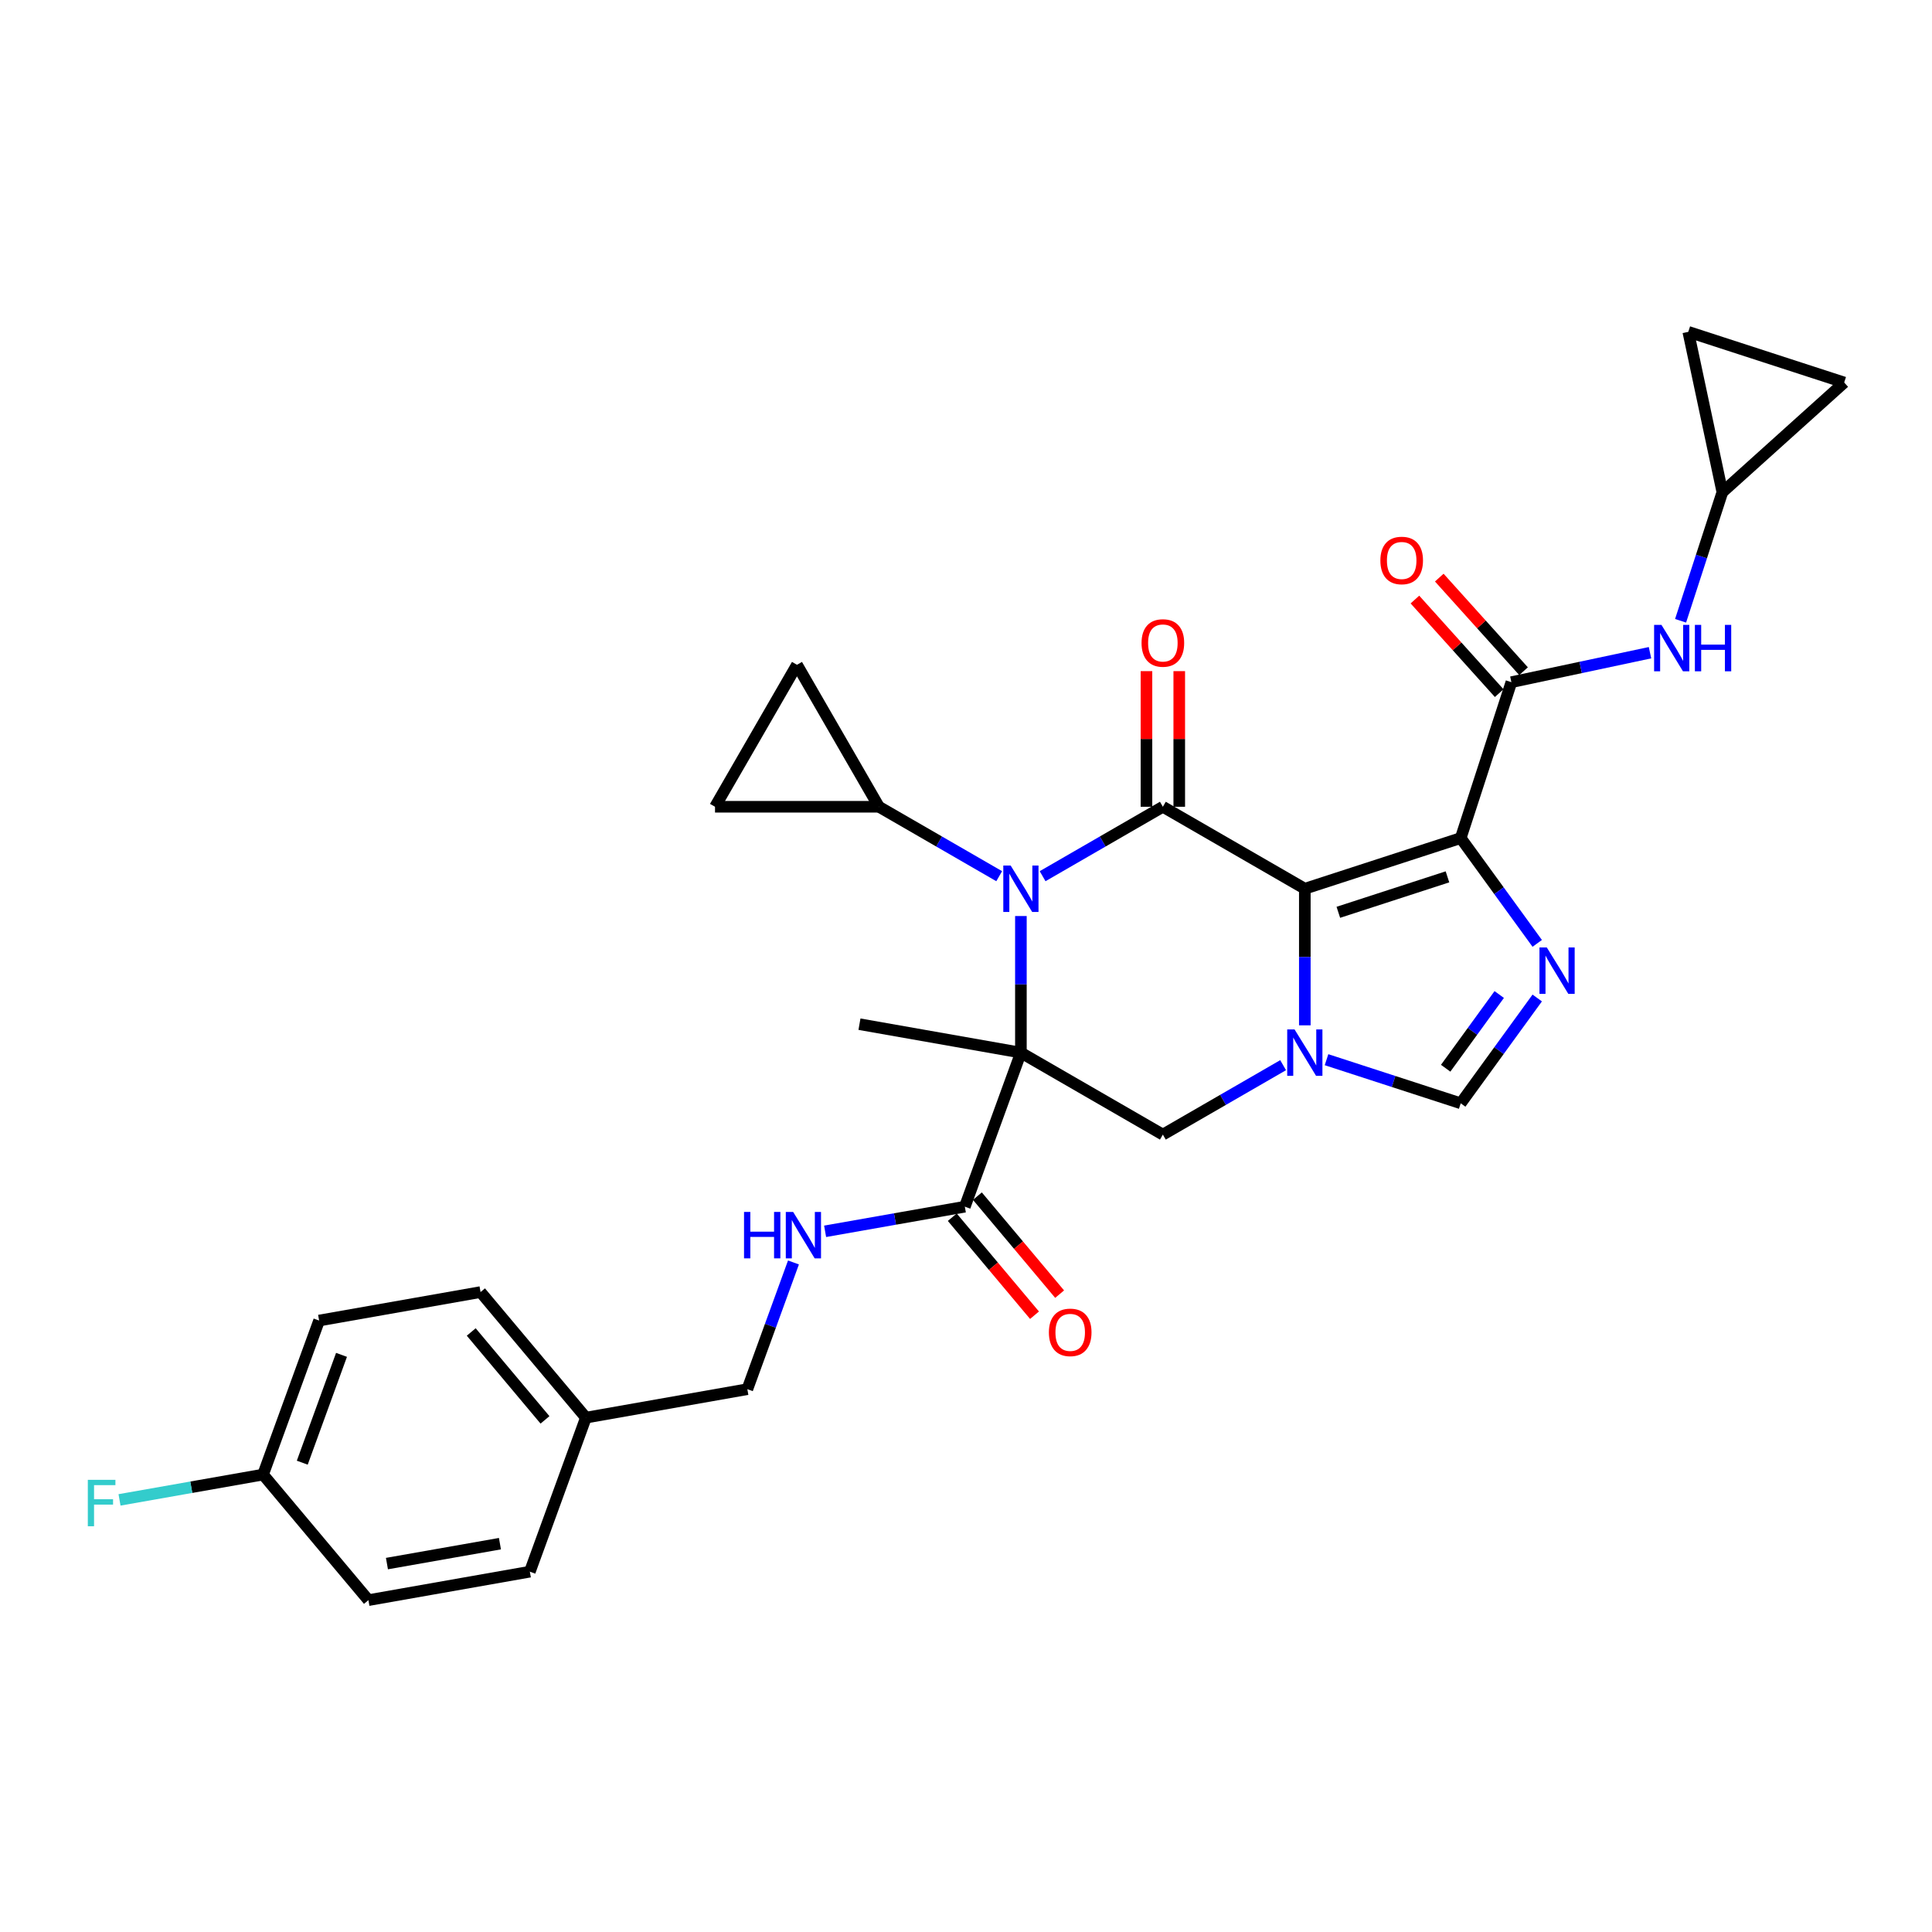 <?xml version='1.0' encoding='iso-8859-1'?>
<svg version='1.1' baseProfile='full'
              xmlns='http://www.w3.org/2000/svg'
                      xmlns:rdkit='http://www.rdkit.org/xml'
                      xmlns:xlink='http://www.w3.org/1999/xlink'
                  xml:space='preserve'
width='1000px' height='1000px' viewBox='0 0 1000 1000'>
<!-- END OF HEADER -->
<rect style='opacity:1.0;fill:#FFFFFF;stroke:none' width='1000' height='1000' x='0' y='0'> </rect>
<path class='bond-1' d='M 675.373,460.003 L 756.065,433.784' style='fill:none;fill-rule:evenodd;stroke:#000000;stroke-width:6px;stroke-linecap:butt;stroke-linejoin:miter;stroke-opacity:1' />
<path class='bond-1' d='M 692.72,472.208 L 749.205,453.855' style='fill:none;fill-rule:evenodd;stroke:#000000;stroke-width:6px;stroke-linecap:butt;stroke-linejoin:miter;stroke-opacity:1' />
<path class='bond-3' d='M 675.373,460.003 L 601.895,417.58' style='fill:none;fill-rule:evenodd;stroke:#000000;stroke-width:6px;stroke-linecap:butt;stroke-linejoin:miter;stroke-opacity:1' />
<path class='bond-4' d='M 675.373,460.003 L 675.373,495.358' style='fill:none;fill-rule:evenodd;stroke:#000000;stroke-width:6px;stroke-linecap:butt;stroke-linejoin:miter;stroke-opacity:1' />
<path class='bond-4' d='M 675.373,495.358 L 675.373,530.713' style='fill:none;fill-rule:evenodd;stroke:#0000FF;stroke-width:6px;stroke-linecap:butt;stroke-linejoin:miter;stroke-opacity:1' />
<path class='bond-0' d='M 528.417,544.848 L 601.895,587.27' style='fill:none;fill-rule:evenodd;stroke:#000000;stroke-width:6px;stroke-linecap:butt;stroke-linejoin:miter;stroke-opacity:1' />
<path class='bond-9' d='M 528.417,544.848 L 499.398,624.576' style='fill:none;fill-rule:evenodd;stroke:#000000;stroke-width:6px;stroke-linecap:butt;stroke-linejoin:miter;stroke-opacity:1' />
<path class='bond-21' d='M 528.417,544.848 L 444.86,530.115' style='fill:none;fill-rule:evenodd;stroke:#000000;stroke-width:6px;stroke-linecap:butt;stroke-linejoin:miter;stroke-opacity:1' />
<path class='bond-31' d='M 528.417,544.848 L 528.417,509.493' style='fill:none;fill-rule:evenodd;stroke:#000000;stroke-width:6px;stroke-linecap:butt;stroke-linejoin:miter;stroke-opacity:1' />
<path class='bond-31' d='M 528.417,509.493 L 528.417,474.138' style='fill:none;fill-rule:evenodd;stroke:#0000FF;stroke-width:6px;stroke-linecap:butt;stroke-linejoin:miter;stroke-opacity:1' />
<path class='bond-5' d='M 756.065,433.784 L 775.866,461.037' style='fill:none;fill-rule:evenodd;stroke:#000000;stroke-width:6px;stroke-linecap:butt;stroke-linejoin:miter;stroke-opacity:1' />
<path class='bond-5' d='M 775.866,461.037 L 795.666,488.29' style='fill:none;fill-rule:evenodd;stroke:#0000FF;stroke-width:6px;stroke-linecap:butt;stroke-linejoin:miter;stroke-opacity:1' />
<path class='bond-6' d='M 756.065,433.784 L 782.284,353.092' style='fill:none;fill-rule:evenodd;stroke:#000000;stroke-width:6px;stroke-linecap:butt;stroke-linejoin:miter;stroke-opacity:1' />
<path class='bond-2' d='M 539.65,453.517 L 570.772,435.549' style='fill:none;fill-rule:evenodd;stroke:#0000FF;stroke-width:6px;stroke-linecap:butt;stroke-linejoin:miter;stroke-opacity:1' />
<path class='bond-2' d='M 570.772,435.549 L 601.895,417.58' style='fill:none;fill-rule:evenodd;stroke:#000000;stroke-width:6px;stroke-linecap:butt;stroke-linejoin:miter;stroke-opacity:1' />
<path class='bond-10' d='M 517.183,453.517 L 486.061,435.549' style='fill:none;fill-rule:evenodd;stroke:#0000FF;stroke-width:6px;stroke-linecap:butt;stroke-linejoin:miter;stroke-opacity:1' />
<path class='bond-10' d='M 486.061,435.549 L 454.939,417.58' style='fill:none;fill-rule:evenodd;stroke:#000000;stroke-width:6px;stroke-linecap:butt;stroke-linejoin:miter;stroke-opacity:1' />
<path class='bond-16' d='M 610.379,417.58 L 610.379,382.48' style='fill:none;fill-rule:evenodd;stroke:#000000;stroke-width:6px;stroke-linecap:butt;stroke-linejoin:miter;stroke-opacity:1' />
<path class='bond-16' d='M 610.379,382.48 L 610.379,347.379' style='fill:none;fill-rule:evenodd;stroke:#FF0000;stroke-width:6px;stroke-linecap:butt;stroke-linejoin:miter;stroke-opacity:1' />
<path class='bond-16' d='M 593.41,417.58 L 593.41,382.48' style='fill:none;fill-rule:evenodd;stroke:#000000;stroke-width:6px;stroke-linecap:butt;stroke-linejoin:miter;stroke-opacity:1' />
<path class='bond-16' d='M 593.41,382.48 L 593.41,347.379' style='fill:none;fill-rule:evenodd;stroke:#FF0000;stroke-width:6px;stroke-linecap:butt;stroke-linejoin:miter;stroke-opacity:1' />
<path class='bond-7' d='M 664.139,551.333 L 633.017,569.302' style='fill:none;fill-rule:evenodd;stroke:#0000FF;stroke-width:6px;stroke-linecap:butt;stroke-linejoin:miter;stroke-opacity:1' />
<path class='bond-7' d='M 633.017,569.302 L 601.895,587.27' style='fill:none;fill-rule:evenodd;stroke:#000000;stroke-width:6px;stroke-linecap:butt;stroke-linejoin:miter;stroke-opacity:1' />
<path class='bond-8' d='M 686.606,548.498 L 721.336,559.782' style='fill:none;fill-rule:evenodd;stroke:#0000FF;stroke-width:6px;stroke-linecap:butt;stroke-linejoin:miter;stroke-opacity:1' />
<path class='bond-8' d='M 721.336,559.782 L 756.065,571.066' style='fill:none;fill-rule:evenodd;stroke:#000000;stroke-width:6px;stroke-linecap:butt;stroke-linejoin:miter;stroke-opacity:1' />
<path class='bond-30' d='M 795.666,516.56 L 775.866,543.813' style='fill:none;fill-rule:evenodd;stroke:#0000FF;stroke-width:6px;stroke-linecap:butt;stroke-linejoin:miter;stroke-opacity:1' />
<path class='bond-30' d='M 775.866,543.813 L 756.065,571.066' style='fill:none;fill-rule:evenodd;stroke:#000000;stroke-width:6px;stroke-linecap:butt;stroke-linejoin:miter;stroke-opacity:1' />
<path class='bond-30' d='M 775.998,514.762 L 762.137,533.839' style='fill:none;fill-rule:evenodd;stroke:#0000FF;stroke-width:6px;stroke-linecap:butt;stroke-linejoin:miter;stroke-opacity:1' />
<path class='bond-30' d='M 762.137,533.839 L 748.277,552.916' style='fill:none;fill-rule:evenodd;stroke:#000000;stroke-width:6px;stroke-linecap:butt;stroke-linejoin:miter;stroke-opacity:1' />
<path class='bond-11' d='M 782.284,353.092 L 818.162,345.465' style='fill:none;fill-rule:evenodd;stroke:#000000;stroke-width:6px;stroke-linecap:butt;stroke-linejoin:miter;stroke-opacity:1' />
<path class='bond-11' d='M 818.162,345.465 L 854.041,337.839' style='fill:none;fill-rule:evenodd;stroke:#0000FF;stroke-width:6px;stroke-linecap:butt;stroke-linejoin:miter;stroke-opacity:1' />
<path class='bond-19' d='M 788.589,347.414 L 766.778,323.191' style='fill:none;fill-rule:evenodd;stroke:#000000;stroke-width:6px;stroke-linecap:butt;stroke-linejoin:miter;stroke-opacity:1' />
<path class='bond-19' d='M 766.778,323.191 L 744.967,298.968' style='fill:none;fill-rule:evenodd;stroke:#FF0000;stroke-width:6px;stroke-linecap:butt;stroke-linejoin:miter;stroke-opacity:1' />
<path class='bond-19' d='M 775.978,358.769 L 754.168,334.546' style='fill:none;fill-rule:evenodd;stroke:#000000;stroke-width:6px;stroke-linecap:butt;stroke-linejoin:miter;stroke-opacity:1' />
<path class='bond-19' d='M 754.168,334.546 L 732.357,310.322' style='fill:none;fill-rule:evenodd;stroke:#FF0000;stroke-width:6px;stroke-linecap:butt;stroke-linejoin:miter;stroke-opacity:1' />
<path class='bond-15' d='M 499.398,624.576 L 463.237,630.952' style='fill:none;fill-rule:evenodd;stroke:#000000;stroke-width:6px;stroke-linecap:butt;stroke-linejoin:miter;stroke-opacity:1' />
<path class='bond-15' d='M 463.237,630.952 L 427.075,637.328' style='fill:none;fill-rule:evenodd;stroke:#0000FF;stroke-width:6px;stroke-linecap:butt;stroke-linejoin:miter;stroke-opacity:1' />
<path class='bond-20' d='M 492.898,630.03 L 514.18,655.392' style='fill:none;fill-rule:evenodd;stroke:#000000;stroke-width:6px;stroke-linecap:butt;stroke-linejoin:miter;stroke-opacity:1' />
<path class='bond-20' d='M 514.18,655.392 L 535.461,680.754' style='fill:none;fill-rule:evenodd;stroke:#FF0000;stroke-width:6px;stroke-linecap:butt;stroke-linejoin:miter;stroke-opacity:1' />
<path class='bond-20' d='M 505.897,619.122 L 527.179,644.484' style='fill:none;fill-rule:evenodd;stroke:#000000;stroke-width:6px;stroke-linecap:butt;stroke-linejoin:miter;stroke-opacity:1' />
<path class='bond-20' d='M 527.179,644.484 L 548.46,669.846' style='fill:none;fill-rule:evenodd;stroke:#FF0000;stroke-width:6px;stroke-linecap:butt;stroke-linejoin:miter;stroke-opacity:1' />
<path class='bond-12' d='M 454.939,417.58 L 370.093,417.58' style='fill:none;fill-rule:evenodd;stroke:#000000;stroke-width:6px;stroke-linecap:butt;stroke-linejoin:miter;stroke-opacity:1' />
<path class='bond-13' d='M 454.939,417.58 L 412.516,344.102' style='fill:none;fill-rule:evenodd;stroke:#000000;stroke-width:6px;stroke-linecap:butt;stroke-linejoin:miter;stroke-opacity:1' />
<path class='bond-14' d='M 869.867,321.316 L 880.68,288.037' style='fill:none;fill-rule:evenodd;stroke:#0000FF;stroke-width:6px;stroke-linecap:butt;stroke-linejoin:miter;stroke-opacity:1' />
<path class='bond-14' d='M 880.68,288.037 L 891.493,254.759' style='fill:none;fill-rule:evenodd;stroke:#000000;stroke-width:6px;stroke-linecap:butt;stroke-linejoin:miter;stroke-opacity:1' />
<path class='bond-32' d='M 370.093,417.58 L 412.516,344.102' style='fill:none;fill-rule:evenodd;stroke:#000000;stroke-width:6px;stroke-linecap:butt;stroke-linejoin:miter;stroke-opacity:1' />
<path class='bond-17' d='M 891.493,254.759 L 873.853,171.768' style='fill:none;fill-rule:evenodd;stroke:#000000;stroke-width:6px;stroke-linecap:butt;stroke-linejoin:miter;stroke-opacity:1' />
<path class='bond-18' d='M 891.493,254.759 L 954.545,197.986' style='fill:none;fill-rule:evenodd;stroke:#000000;stroke-width:6px;stroke-linecap:butt;stroke-linejoin:miter;stroke-opacity:1' />
<path class='bond-22' d='M 410.697,653.444 L 398.76,686.241' style='fill:none;fill-rule:evenodd;stroke:#0000FF;stroke-width:6px;stroke-linecap:butt;stroke-linejoin:miter;stroke-opacity:1' />
<path class='bond-22' d='M 398.76,686.241 L 386.823,719.038' style='fill:none;fill-rule:evenodd;stroke:#000000;stroke-width:6px;stroke-linecap:butt;stroke-linejoin:miter;stroke-opacity:1' />
<path class='bond-33' d='M 873.853,171.768 L 954.545,197.986' style='fill:none;fill-rule:evenodd;stroke:#000000;stroke-width:6px;stroke-linecap:butt;stroke-linejoin:miter;stroke-opacity:1' />
<path class='bond-24' d='M 386.823,719.038 L 303.267,733.771' style='fill:none;fill-rule:evenodd;stroke:#000000;stroke-width:6px;stroke-linecap:butt;stroke-linejoin:miter;stroke-opacity:1' />
<path class='bond-23' d='M 136.155,763.237 L 165.173,683.509' style='fill:none;fill-rule:evenodd;stroke:#000000;stroke-width:6px;stroke-linecap:butt;stroke-linejoin:miter;stroke-opacity:1' />
<path class='bond-23' d='M 156.453,757.082 L 176.766,701.272' style='fill:none;fill-rule:evenodd;stroke:#000000;stroke-width:6px;stroke-linecap:butt;stroke-linejoin:miter;stroke-opacity:1' />
<path class='bond-25' d='M 136.155,763.237 L 99.009,769.787' style='fill:none;fill-rule:evenodd;stroke:#000000;stroke-width:6px;stroke-linecap:butt;stroke-linejoin:miter;stroke-opacity:1' />
<path class='bond-25' d='M 99.009,769.787 L 61.864,776.337' style='fill:none;fill-rule:evenodd;stroke:#33CCCC;stroke-width:6px;stroke-linecap:butt;stroke-linejoin:miter;stroke-opacity:1' />
<path class='bond-34' d='M 136.155,763.237 L 190.692,828.232' style='fill:none;fill-rule:evenodd;stroke:#000000;stroke-width:6px;stroke-linecap:butt;stroke-linejoin:miter;stroke-opacity:1' />
<path class='bond-28' d='M 303.267,733.771 L 274.248,813.499' style='fill:none;fill-rule:evenodd;stroke:#000000;stroke-width:6px;stroke-linecap:butt;stroke-linejoin:miter;stroke-opacity:1' />
<path class='bond-29' d='M 303.267,733.771 L 248.729,668.776' style='fill:none;fill-rule:evenodd;stroke:#000000;stroke-width:6px;stroke-linecap:butt;stroke-linejoin:miter;stroke-opacity:1' />
<path class='bond-29' d='M 282.087,734.929 L 243.911,689.432' style='fill:none;fill-rule:evenodd;stroke:#000000;stroke-width:6px;stroke-linecap:butt;stroke-linejoin:miter;stroke-opacity:1' />
<path class='bond-26' d='M 190.692,828.232 L 274.248,813.499' style='fill:none;fill-rule:evenodd;stroke:#000000;stroke-width:6px;stroke-linecap:butt;stroke-linejoin:miter;stroke-opacity:1' />
<path class='bond-26' d='M 200.279,809.311 L 258.768,798.998' style='fill:none;fill-rule:evenodd;stroke:#000000;stroke-width:6px;stroke-linecap:butt;stroke-linejoin:miter;stroke-opacity:1' />
<path class='bond-27' d='M 165.173,683.509 L 248.729,668.776' style='fill:none;fill-rule:evenodd;stroke:#000000;stroke-width:6px;stroke-linecap:butt;stroke-linejoin:miter;stroke-opacity:1' />
<path  class='atom-3' d='M 523.105 447.989
L 530.979 460.715
Q 531.759 461.971, 533.015 464.245
Q 534.271 466.519, 534.339 466.654
L 534.339 447.989
L 537.529 447.989
L 537.529 472.017
L 534.237 472.017
L 525.786 458.102
Q 524.802 456.473, 523.75 454.606
Q 522.732 452.74, 522.426 452.163
L 522.426 472.017
L 519.304 472.017
L 519.304 447.989
L 523.105 447.989
' fill='#0000FF'/>
<path  class='atom-5' d='M 670.061 532.834
L 677.935 545.56
Q 678.715 546.816, 679.971 549.09
Q 681.227 551.364, 681.295 551.5
L 681.295 532.834
L 684.485 532.834
L 684.485 556.862
L 681.193 556.862
L 672.742 542.947
Q 671.758 541.318, 670.706 539.452
Q 669.688 537.585, 669.383 537.008
L 669.383 556.862
L 666.26 556.862
L 666.26 532.834
L 670.061 532.834
' fill='#0000FF'/>
<path  class='atom-6' d='M 800.624 490.411
L 808.498 503.138
Q 809.279 504.394, 810.534 506.667
Q 811.79 508.941, 811.858 509.077
L 811.858 490.411
L 815.048 490.411
L 815.048 514.439
L 811.756 514.439
L 803.306 500.525
Q 802.321 498.896, 801.269 497.029
Q 800.251 495.162, 799.946 494.585
L 799.946 514.439
L 796.823 514.439
L 796.823 490.411
L 800.624 490.411
' fill='#0000FF'/>
<path  class='atom-12' d='M 859.963 323.437
L 867.837 336.164
Q 868.618 337.42, 869.873 339.694
Q 871.129 341.967, 871.197 342.103
L 871.197 323.437
L 874.387 323.437
L 874.387 347.465
L 871.095 347.465
L 862.644 333.551
Q 861.66 331.922, 860.608 330.055
Q 859.59 328.189, 859.285 327.612
L 859.285 347.465
L 856.162 347.465
L 856.162 323.437
L 859.963 323.437
' fill='#0000FF'/>
<path  class='atom-12' d='M 877.272 323.437
L 880.53 323.437
L 880.53 333.653
L 892.815 333.653
L 892.815 323.437
L 896.073 323.437
L 896.073 347.465
L 892.815 347.465
L 892.815 336.368
L 880.53 336.368
L 880.53 347.465
L 877.272 347.465
L 877.272 323.437
' fill='#0000FF'/>
<path  class='atom-16' d='M 385.111 627.295
L 388.369 627.295
L 388.369 637.511
L 400.654 637.511
L 400.654 627.295
L 403.912 627.295
L 403.912 651.323
L 400.654 651.323
L 400.654 640.226
L 388.369 640.226
L 388.369 651.323
L 385.111 651.323
L 385.111 627.295
' fill='#0000FF'/>
<path  class='atom-16' d='M 410.53 627.295
L 418.404 640.022
Q 419.185 641.278, 420.44 643.551
Q 421.696 645.825, 421.764 645.961
L 421.764 627.295
L 424.954 627.295
L 424.954 651.323
L 421.662 651.323
L 413.211 637.409
Q 412.227 635.78, 411.175 633.913
Q 410.157 632.046, 409.852 631.47
L 409.852 651.323
L 406.729 651.323
L 406.729 627.295
L 410.53 627.295
' fill='#0000FF'/>
<path  class='atom-17' d='M 590.865 332.803
Q 590.865 327.033, 593.715 323.809
Q 596.566 320.585, 601.895 320.585
Q 607.223 320.585, 610.074 323.809
Q 612.924 327.033, 612.924 332.803
Q 612.924 338.64, 610.04 341.966
Q 607.155 345.258, 601.895 345.258
Q 596.6 345.258, 593.715 341.966
Q 590.865 338.674, 590.865 332.803
M 601.895 342.543
Q 605.56 342.543, 607.528 340.1
Q 609.531 337.622, 609.531 332.803
Q 609.531 328.085, 607.528 325.71
Q 605.56 323.3, 601.895 323.3
Q 598.229 323.3, 596.227 325.676
Q 594.259 328.052, 594.259 332.803
Q 594.259 337.656, 596.227 340.1
Q 598.229 342.543, 601.895 342.543
' fill='#FF0000'/>
<path  class='atom-20' d='M 714.481 290.107
Q 714.481 284.338, 717.332 281.114
Q 720.183 277.89, 725.511 277.89
Q 730.839 277.89, 733.69 281.114
Q 736.541 284.338, 736.541 290.107
Q 736.541 295.945, 733.656 299.27
Q 730.772 302.562, 725.511 302.562
Q 720.217 302.562, 717.332 299.27
Q 714.481 295.979, 714.481 290.107
M 725.511 299.847
Q 729.176 299.847, 731.145 297.404
Q 733.147 294.926, 733.147 290.107
Q 733.147 285.39, 731.145 283.014
Q 729.176 280.605, 725.511 280.605
Q 721.846 280.605, 719.844 282.98
Q 717.875 285.356, 717.875 290.107
Q 717.875 294.96, 719.844 297.404
Q 721.846 299.847, 725.511 299.847
' fill='#FF0000'/>
<path  class='atom-21' d='M 542.905 689.639
Q 542.905 683.87, 545.756 680.645
Q 548.607 677.421, 553.935 677.421
Q 559.263 677.421, 562.114 680.645
Q 564.965 683.87, 564.965 689.639
Q 564.965 695.476, 562.08 698.802
Q 559.196 702.094, 553.935 702.094
Q 548.641 702.094, 545.756 698.802
Q 542.905 695.51, 542.905 689.639
M 553.935 699.379
Q 557.601 699.379, 559.569 696.936
Q 561.571 694.458, 561.571 689.639
Q 561.571 684.922, 559.569 682.546
Q 557.601 680.136, 553.935 680.136
Q 550.27 680.136, 548.268 682.512
Q 546.299 684.888, 546.299 689.639
Q 546.299 694.492, 548.268 696.936
Q 550.27 699.379, 553.935 699.379
' fill='#FF0000'/>
<path  class='atom-26' d='M 45.455 765.956
L 59.742 765.956
L 59.742 768.705
L 48.679 768.705
L 48.679 776.002
L 58.521 776.002
L 58.521 778.785
L 48.679 778.785
L 48.679 789.984
L 45.455 789.984
L 45.455 765.956
' fill='#33CCCC'/>
</svg>
